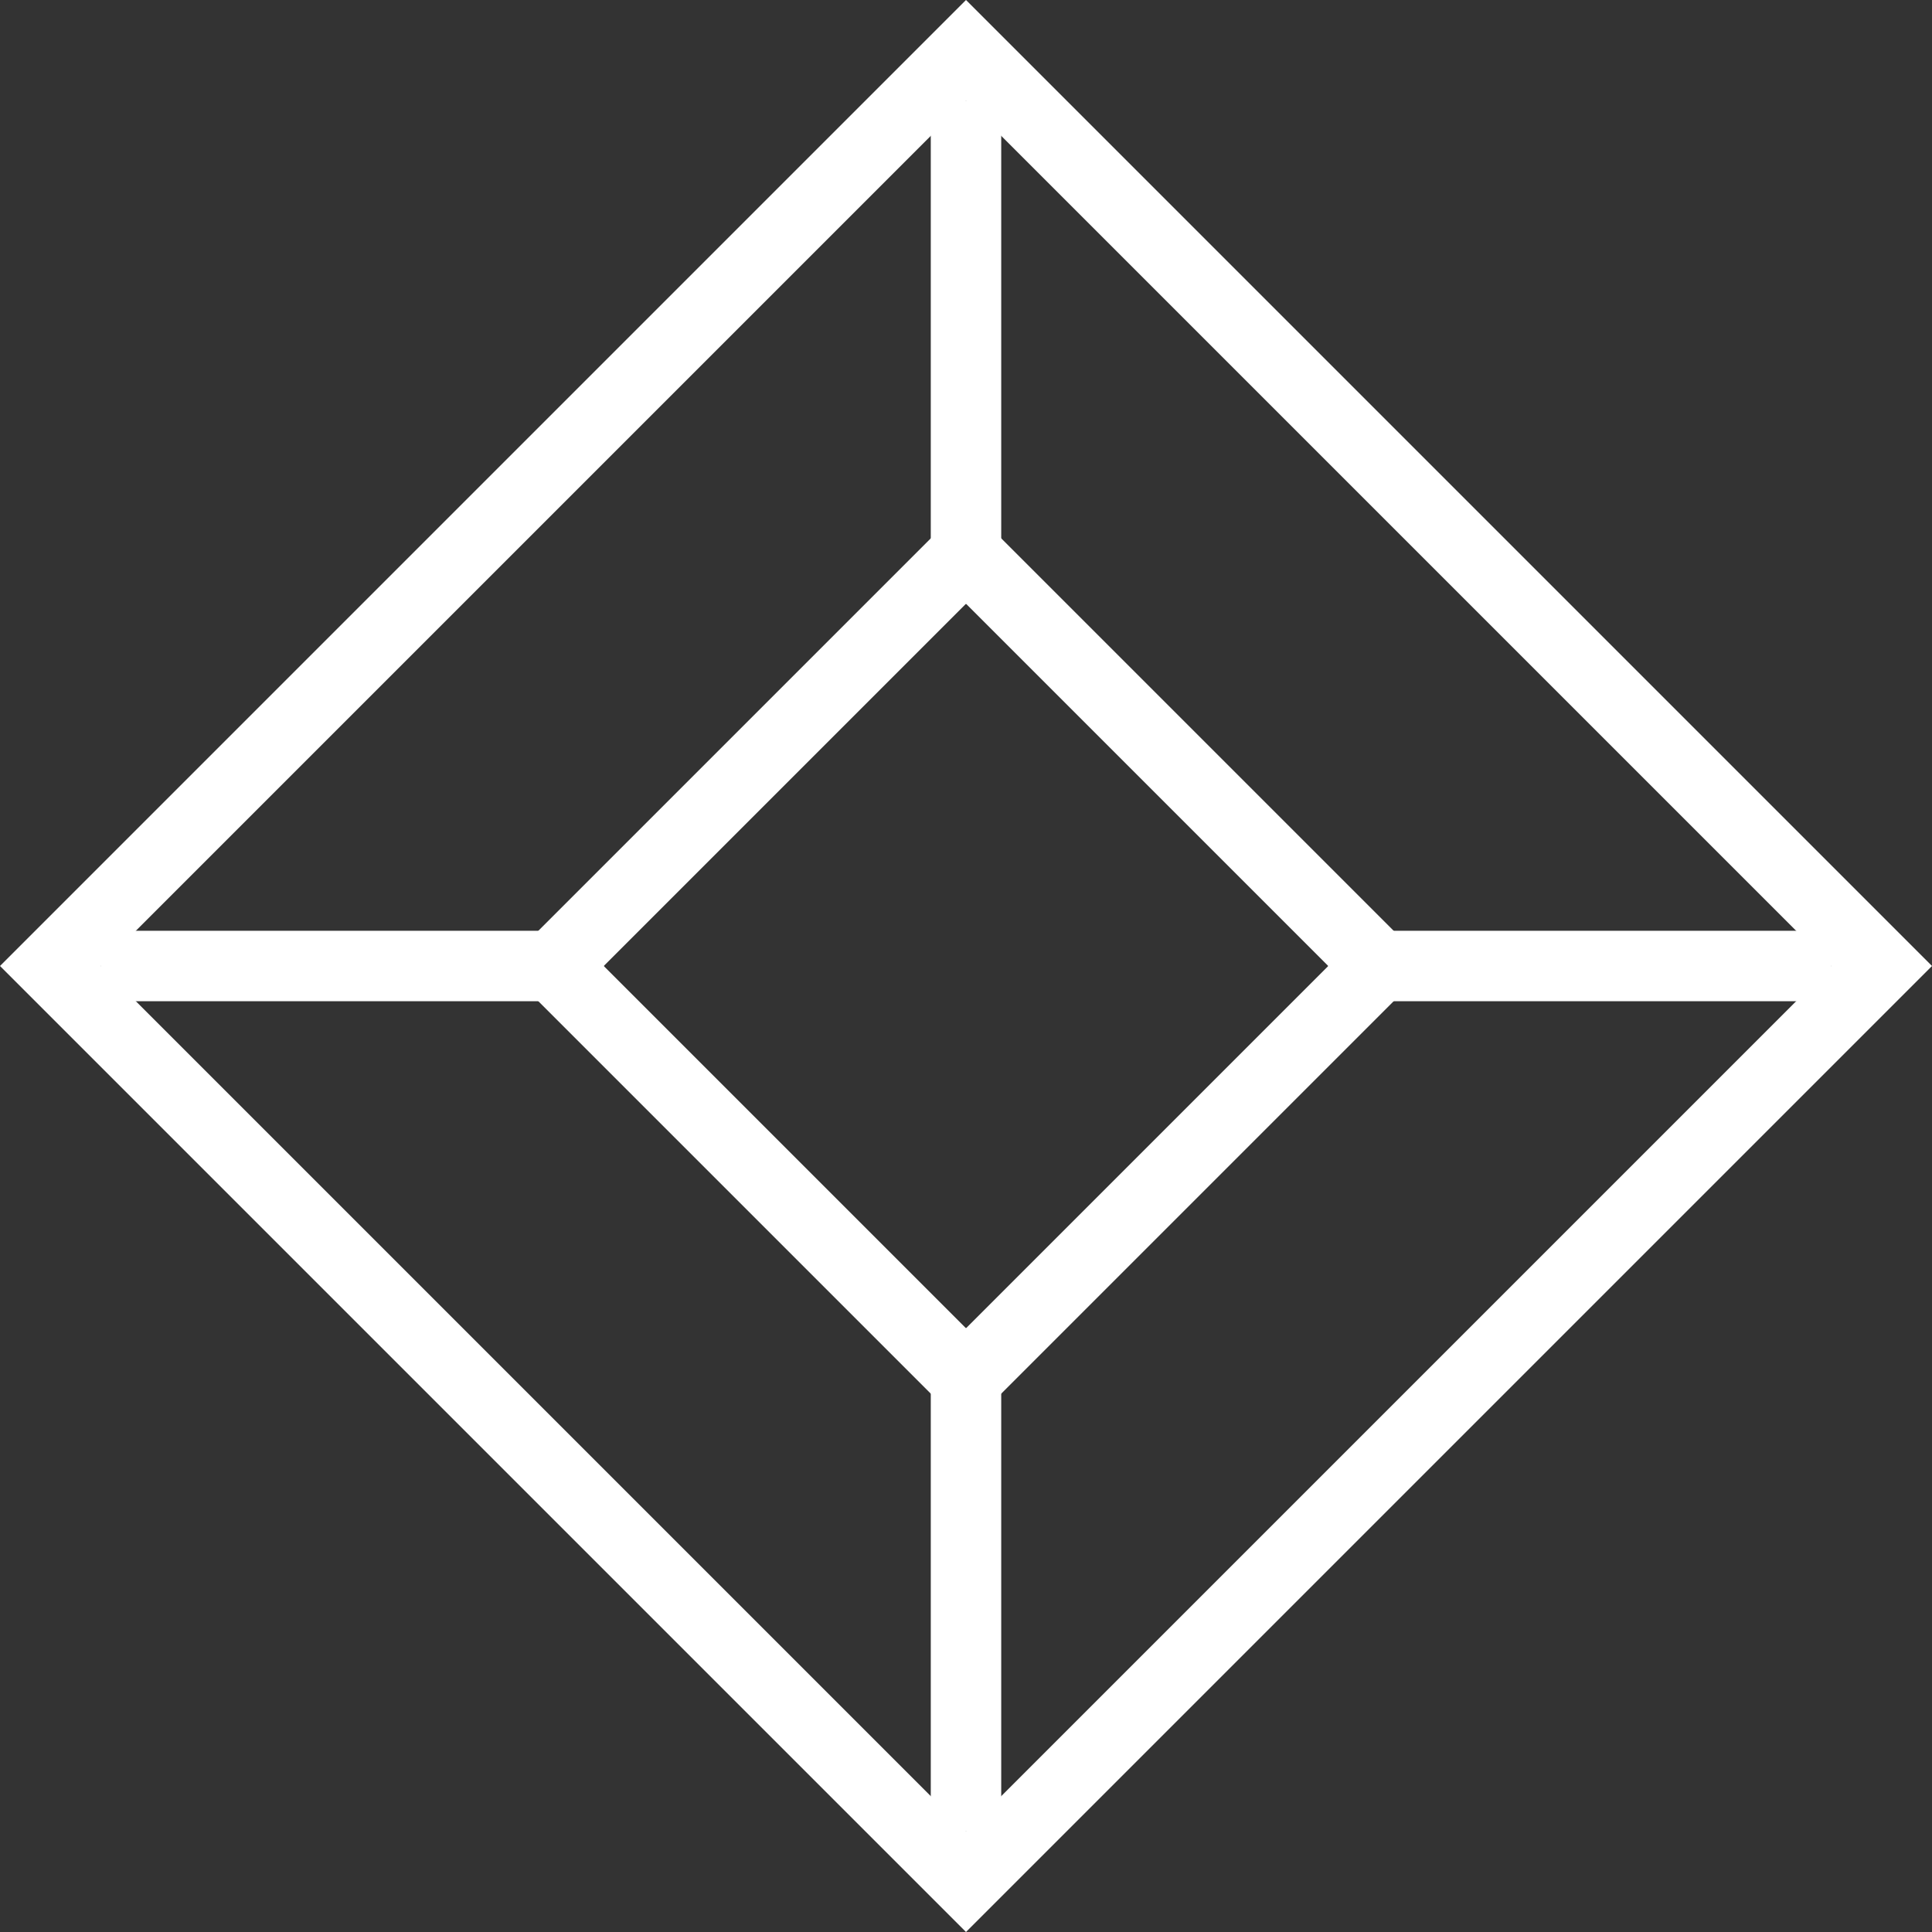 <svg width="192" height="192" viewBox="0 0 192 192" xmlns="http://www.w3.org/2000/svg">
  <rect x="0" y="0" width="192" height="192" fill="#333333" stroke="none"/>
  <polygon points="96,0 192,96 96,192 0,96 96,0 96,10 10,96 96,182 182,96 96,10" fill="white"/>
  <polygon points="96,50 142,96 96,142 50,96 96,50 96,60 60,96 96,132 132,96 96,60" fill="white"/>
  <line x1="96" y1="10" x2="96" y2="60" stroke="white" stroke-width="7"/>
  <line x1="182" y1="96" x2="132" y2="96" stroke="white" stroke-width="7"/>
  <line x1="96" y1="182" x2="96" y2="132" stroke="white" stroke-width="7"/>
  <line x1="10" y1="96" x2="60" y2="96" stroke="white" stroke-width="7"/>
</svg>
